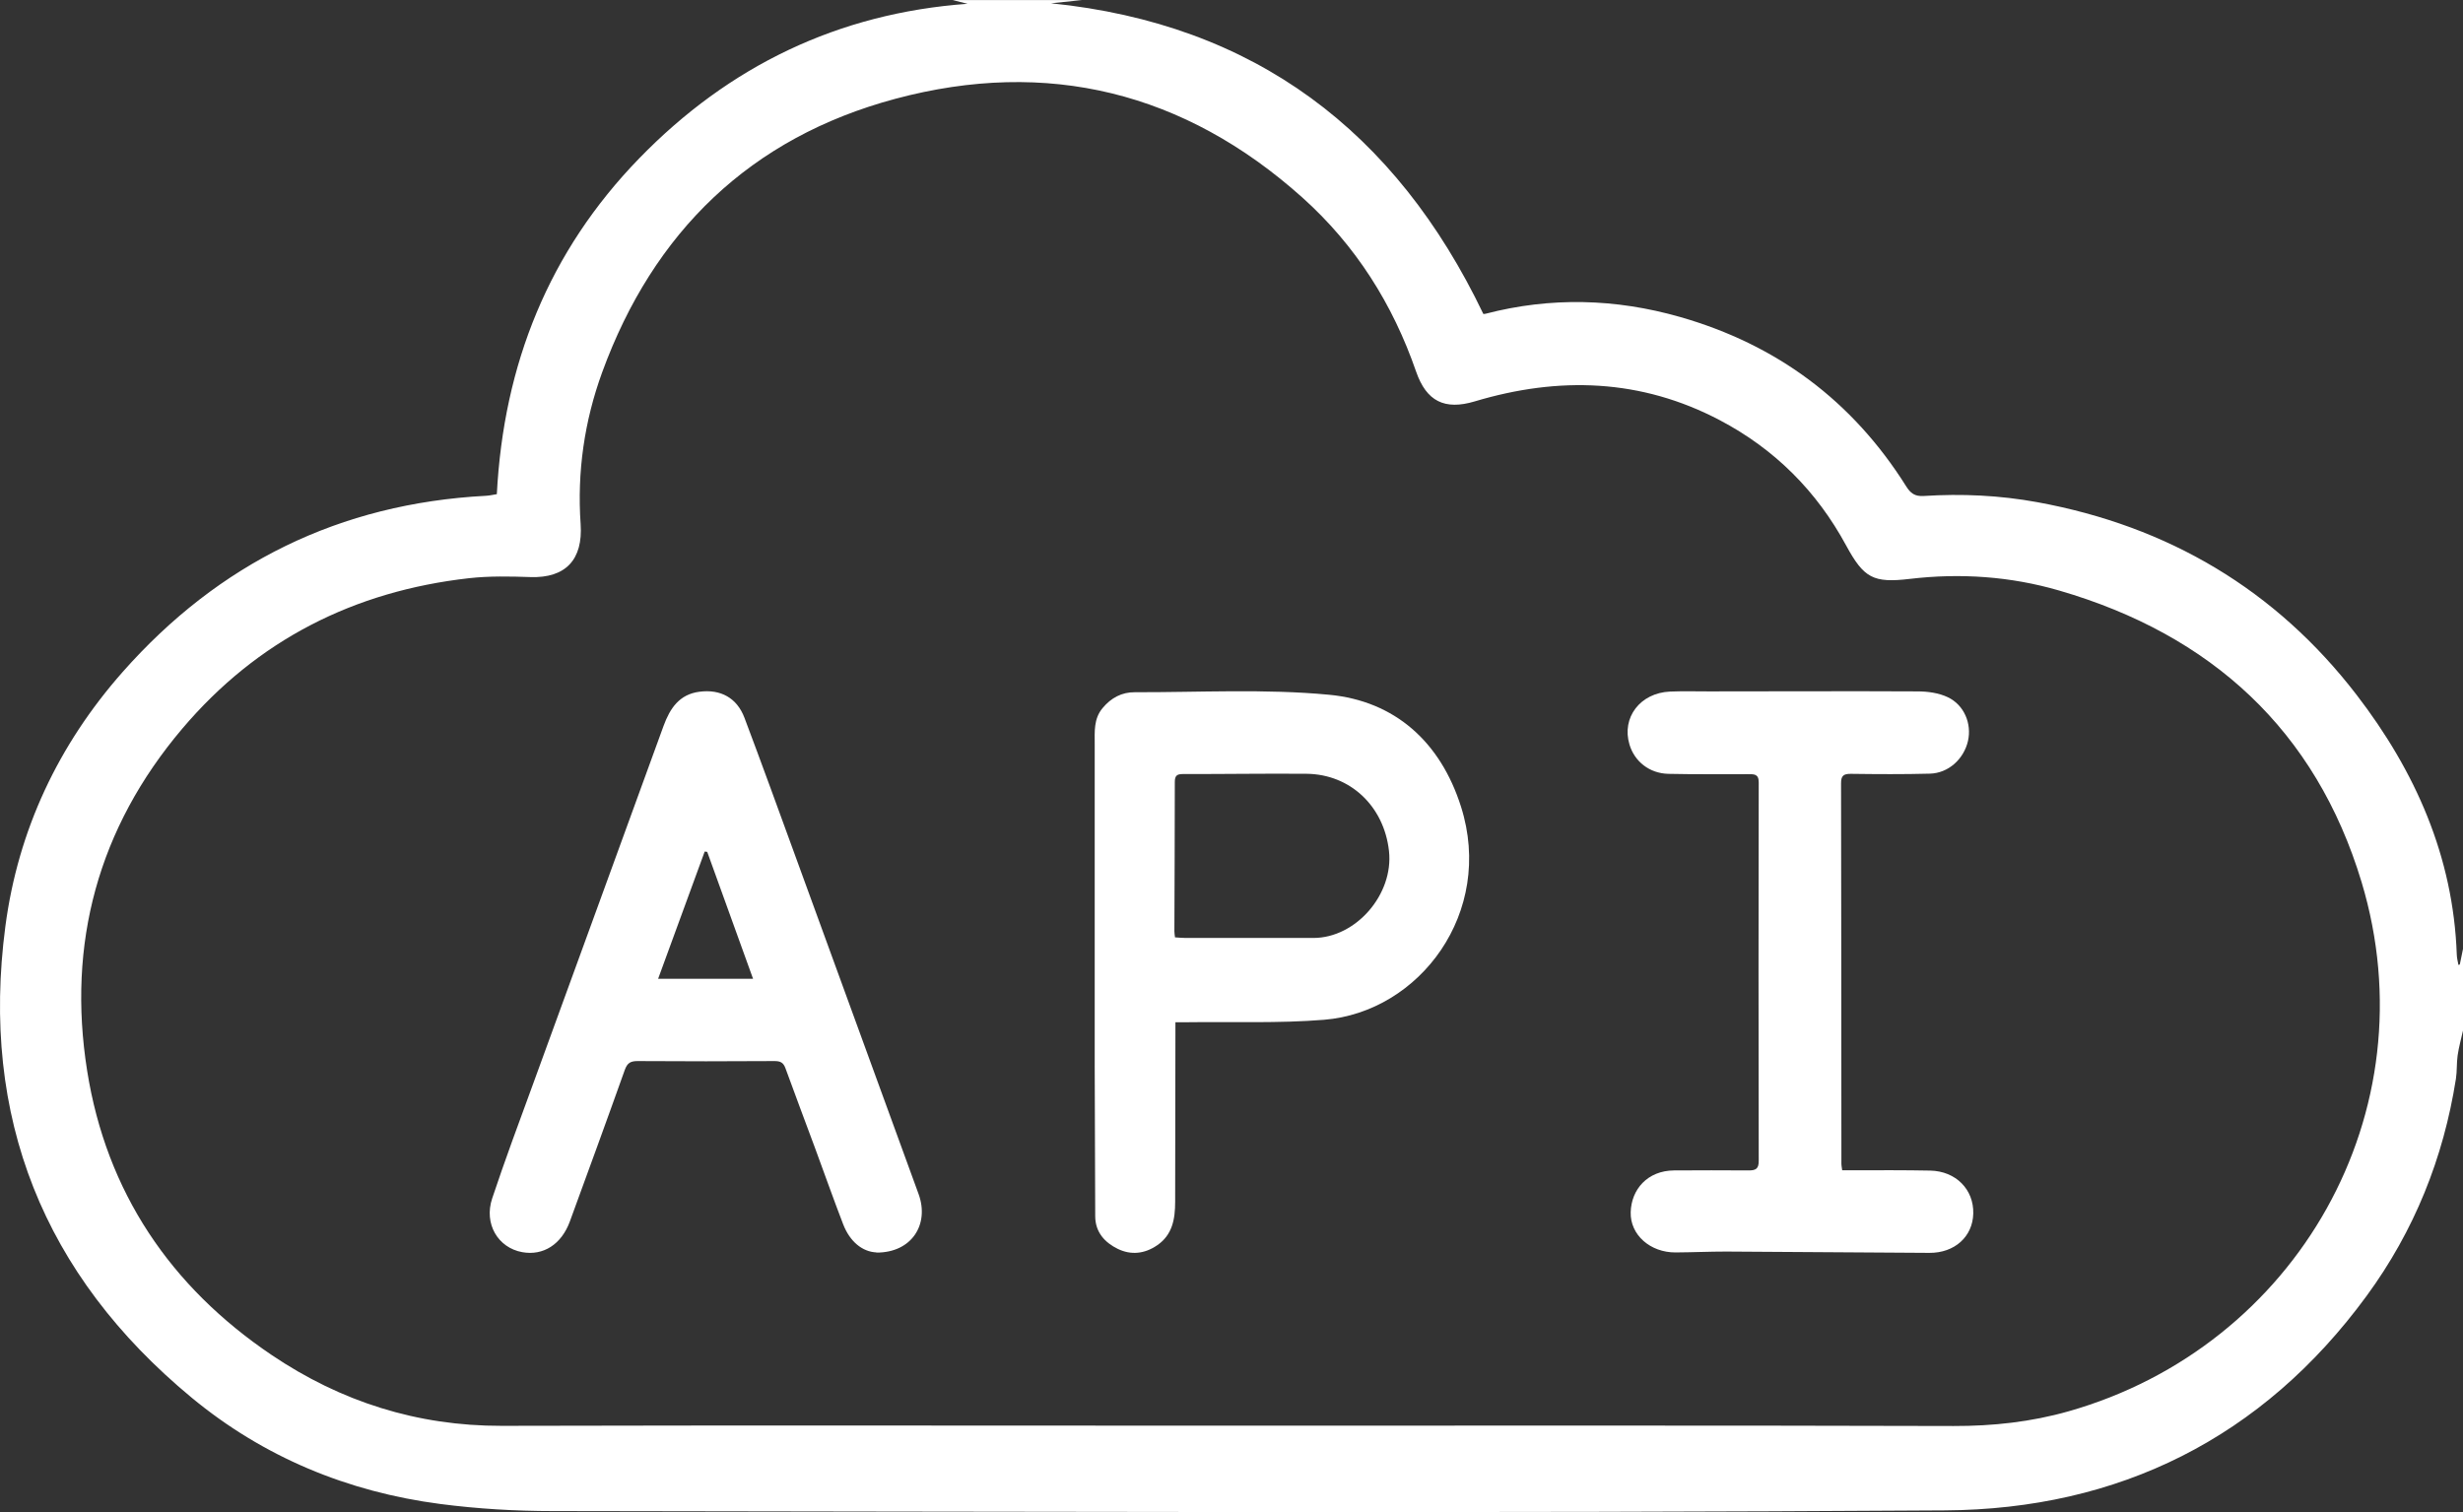 <svg width="171" height="105" viewBox="0 0 171 105" fill="none" xmlns="http://www.w3.org/2000/svg">
    <rect x="0" y="0" width="171" height="105" fill="#333333" stroke="none"/>
    <path d="M66.13 0.006C69.121 0.006 72.117 0.006 75.107 0.006C74.38 0.084 73.654 0.156 72.969 0.228C87.103 1.667 96.908 9.109 102.984 21.799C102.996 21.799 103.074 21.805 103.14 21.787C107.662 20.612 112.165 20.732 116.638 22.009C123.369 23.934 128.61 27.838 132.333 33.757C132.639 34.249 132.939 34.483 133.564 34.441C136.206 34.273 138.829 34.393 141.453 34.873C150.544 36.54 157.995 40.948 163.609 48.246C167.686 53.547 170.328 59.478 170.568 66.285C170.574 66.525 170.64 66.765 170.682 67.005C170.712 66.993 170.748 66.987 170.778 66.975C170.85 66.615 170.928 66.255 171 65.895V71.562C170.874 72.138 170.712 72.702 170.628 73.283C170.55 73.823 170.592 74.381 170.508 74.915C169.643 80.426 167.614 85.475 164.311 89.985C157.076 99.868 147.097 104.804 135.035 104.882C102.822 105.092 70.61 104.966 38.397 104.93C35.791 104.93 33.161 104.774 30.573 104.438C24.131 103.598 18.283 101.176 13.293 97.044C3.008 88.528 -1.369 77.577 0.372 64.33C1.255 57.637 4.059 51.706 8.52 46.657C15.191 39.106 23.597 34.963 33.726 34.429C33.99 34.417 34.254 34.351 34.494 34.315C34.962 25.295 38.109 17.451 44.383 10.992C50.609 4.582 58.199 0.912 67.175 0.264C66.827 0.174 66.479 0.09 66.124 0L66.13 0.006ZM85.53 98.999C102.234 98.999 118.937 98.975 135.641 99.023C138.361 99.029 141.009 98.741 143.609 98.003C159.466 93.505 168.766 77.206 163.957 61.247C160.781 50.717 153.516 44.072 142.966 41.008C139.586 40.024 136.11 39.784 132.597 40.198C130.057 40.498 129.409 40.15 128.172 37.877C126.125 34.099 123.212 31.184 119.406 29.181C113.924 26.297 108.226 26.123 102.384 27.874C100.3 28.498 99.034 27.868 98.319 25.811C96.698 21.116 94.116 17.026 90.411 13.709C82.246 6.399 72.723 4.03 62.162 6.861C52.105 9.553 45.362 16.108 41.807 25.853C40.571 29.241 40.06 32.786 40.312 36.396C40.48 38.855 39.274 40.156 36.824 40.072C35.407 40.024 33.972 39.994 32.567 40.15C24.575 41.05 17.863 44.45 12.651 50.603C6.809 57.499 4.647 65.523 6.052 74.363C7.385 82.753 11.816 89.343 18.871 94.099C23.663 97.331 28.964 99.023 34.819 99.011C51.72 98.969 68.628 98.999 85.53 98.999Z" fill="white"/>
    <path d="M81.606 70.984C81.606 71.317 81.606 71.559 81.606 71.801C81.6 75.686 81.588 79.57 81.588 83.455C81.588 84.653 81.399 85.755 80.327 86.481C79.455 87.074 78.519 87.165 77.605 86.723C76.716 86.287 76.044 85.579 76.038 84.46C76.021 80.974 76.009 77.495 76.003 74.01C76.003 66.567 76.003 59.117 76.003 51.675C76.003 50.803 75.926 49.92 76.545 49.175C77.14 48.455 77.888 48.062 78.784 48.068C83.284 48.08 87.809 47.82 92.274 48.244C96.84 48.673 100.009 51.517 101.435 56.019C103.762 63.353 98.572 70.276 91.927 70.814C88.787 71.069 85.623 70.942 82.471 70.984C82.206 70.984 81.947 70.984 81.606 70.984ZM81.576 65.09C81.841 65.108 82.083 65.132 82.318 65.132C85.276 65.132 88.239 65.138 91.196 65.132C94.148 65.126 96.769 62.095 96.433 59.087C96.086 55.983 93.747 53.762 90.707 53.732C87.844 53.708 84.987 53.756 82.124 53.75C81.717 53.75 81.564 53.859 81.564 54.301C81.564 57.756 81.546 61.217 81.535 64.672C81.535 64.793 81.558 64.909 81.576 65.084V65.09Z" fill="white"/>
    <path d="M60.845 86.968C59.869 86.925 59.005 86.216 58.541 85.02C57.868 83.273 57.243 81.501 56.594 79.742C55.909 77.885 55.207 76.041 54.534 74.184C54.385 73.772 54.171 73.681 53.766 73.681C50.604 73.699 47.437 73.705 44.275 73.681C43.775 73.681 43.554 73.808 43.376 74.3C42.126 77.813 40.845 81.313 39.565 84.814C38.982 86.41 37.719 87.217 36.255 86.95C34.576 86.646 33.581 84.984 34.171 83.218C35.064 80.537 36.052 77.885 37.023 75.234C40.036 66.959 43.06 58.689 46.067 50.413C46.514 49.194 47.157 48.217 48.556 48.035C50.021 47.841 51.164 48.454 51.688 49.849C52.891 53.034 54.046 56.232 55.213 59.429C58.071 67.256 60.923 75.082 63.775 82.915C64.543 85.026 63.292 86.992 60.851 86.98L60.845 86.968ZM49.104 59.156C49.044 59.15 48.985 59.138 48.925 59.132C47.859 62.044 46.794 64.956 45.692 67.966H52.283C51.206 64.981 50.152 62.068 49.104 59.162V59.156Z" fill="white"/>
    <path d="M127.892 81.263C128.218 81.263 128.489 81.263 128.76 81.263C130.512 81.263 132.259 81.251 134.012 81.287C135.788 81.324 137.041 82.596 136.999 84.268C136.963 85.873 135.704 87.012 133.951 87C129.248 86.976 124.55 86.933 119.846 86.909C118.671 86.909 117.497 86.964 116.323 86.97C114.582 86.976 113.173 85.758 113.215 84.177C113.257 82.602 114.371 81.287 116.232 81.275C117.955 81.263 119.683 81.263 121.412 81.275C121.906 81.275 122.11 81.16 122.104 80.597C122.086 71.837 122.086 63.083 122.104 54.323C122.104 53.717 121.755 53.766 121.37 53.76C119.521 53.754 117.666 53.778 115.817 53.736C114.51 53.699 113.48 52.875 113.13 51.7C112.57 49.828 113.871 48.114 115.949 48.023C116.847 47.986 117.75 48.011 118.647 48.011C123.472 48.011 128.302 47.986 133.126 48.011C133.831 48.011 134.596 48.114 135.222 48.411C136.373 48.95 136.903 50.258 136.632 51.452C136.342 52.718 135.264 53.693 133.982 53.723C132.157 53.772 130.332 53.76 128.507 53.736C127.995 53.73 127.814 53.863 127.82 54.402C127.838 63.21 127.838 72.019 127.844 80.833C127.844 80.93 127.868 81.027 127.898 81.257L127.892 81.263Z" fill="white"/>
</svg>
